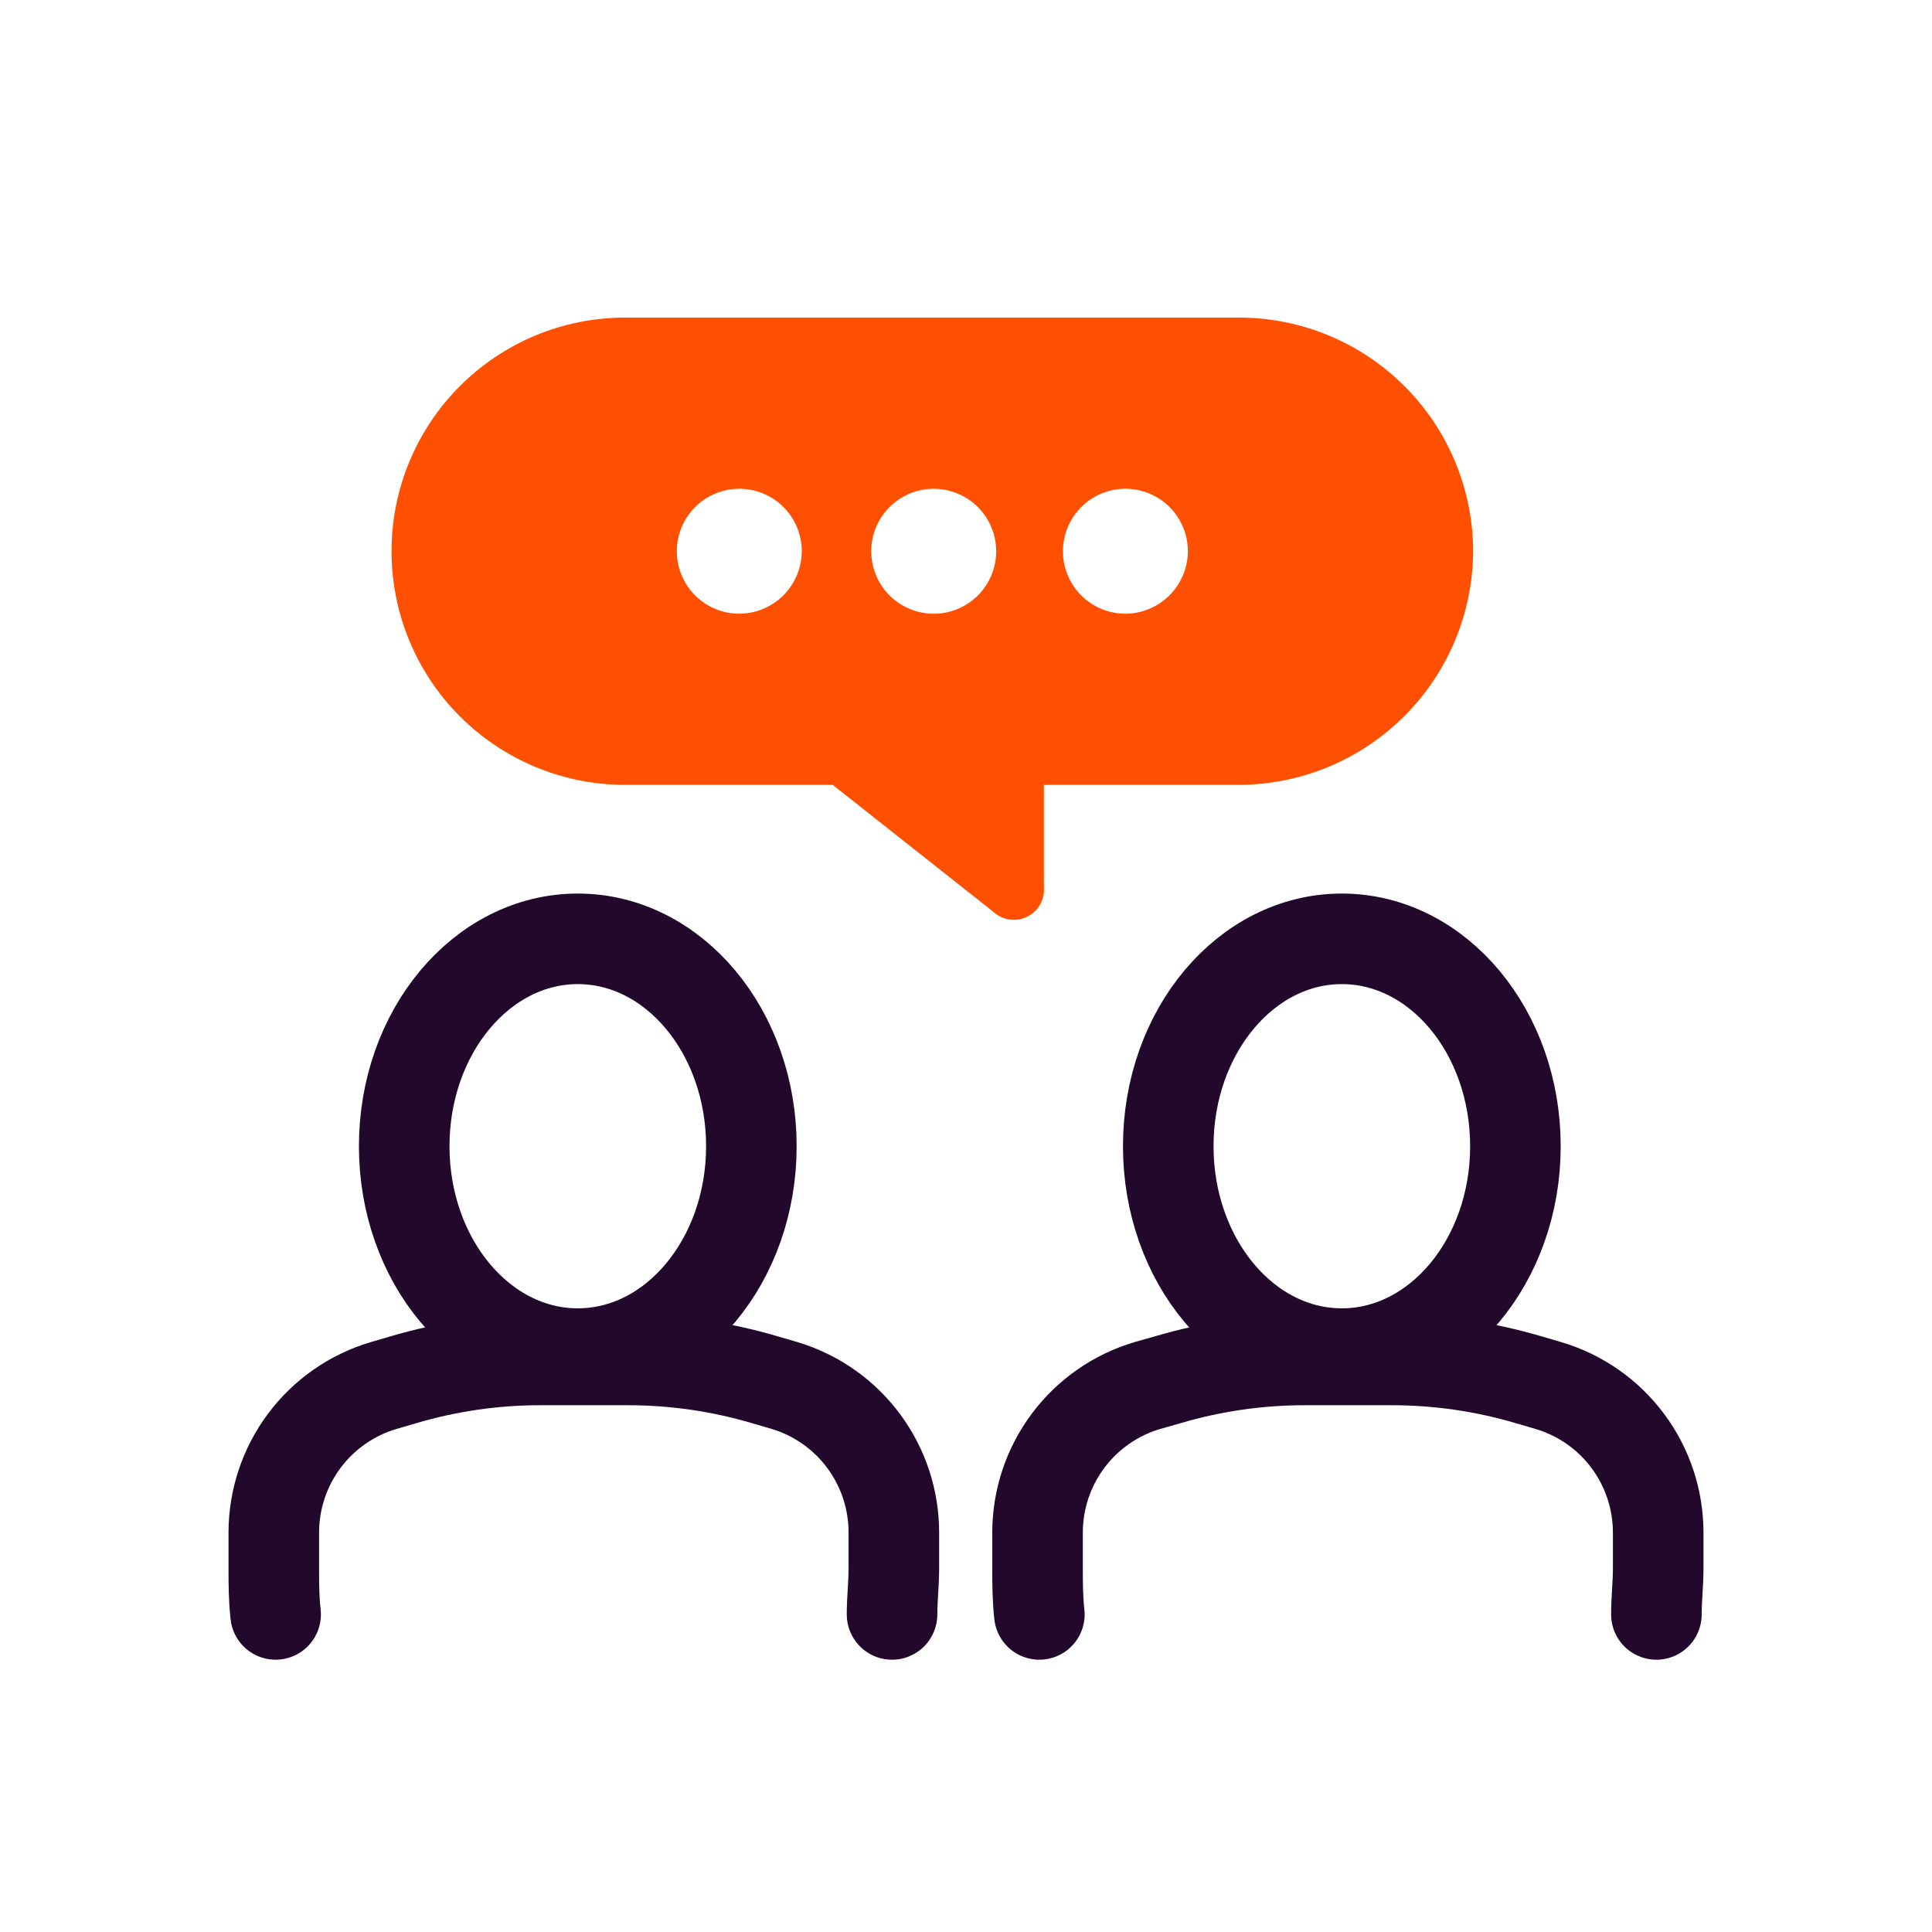 <?xml version="1.0" encoding="UTF-8"?> <svg xmlns="http://www.w3.org/2000/svg" width="64" height="64" viewBox="0 0 64 64" fill="none"><path d="M41.06 10.52H20.71C19.694 10.52 18.687 10.72 17.748 11.109C16.809 11.498 15.956 12.068 15.237 12.787C14.518 13.506 13.948 14.359 13.559 15.298C13.17 16.237 12.97 17.244 12.97 18.26C12.97 19.276 13.17 20.283 13.559 21.222C13.948 22.161 14.518 23.014 15.237 23.733C15.956 24.452 16.809 25.022 17.748 25.411C18.687 25.8 19.694 26 20.71 26H41.06C43.109 25.989 45.072 25.171 46.521 23.721C47.971 22.272 48.789 20.31 48.8 18.26C48.795 16.209 47.977 14.243 46.527 12.793C45.077 11.342 43.111 10.525 41.06 10.52V10.52ZM24.49 20.33C24.081 20.33 23.68 20.209 23.34 19.981C23 19.754 22.734 19.43 22.578 19.052C22.421 18.674 22.38 18.258 22.46 17.856C22.54 17.455 22.737 17.086 23.026 16.796C23.316 16.507 23.685 16.31 24.086 16.23C24.488 16.15 24.904 16.191 25.282 16.348C25.66 16.504 25.984 16.77 26.211 17.11C26.439 17.45 26.56 17.851 26.56 18.26C26.557 18.808 26.338 19.333 25.951 19.721C25.563 20.108 25.038 20.327 24.49 20.33V20.33ZM30.88 20.33C30.473 20.32 30.078 20.191 29.744 19.957C29.41 19.724 29.153 19.397 29.004 19.018C28.855 18.639 28.821 18.225 28.906 17.826C28.991 17.428 29.192 17.064 29.484 16.78C29.775 16.495 30.144 16.303 30.544 16.227C30.944 16.151 31.358 16.195 31.733 16.353C32.109 16.511 32.429 16.776 32.654 17.115C32.88 17.455 33 17.853 33 18.26C33 18.536 32.945 18.809 32.838 19.064C32.731 19.318 32.574 19.549 32.376 19.742C32.179 19.935 31.944 20.086 31.688 20.187C31.43 20.288 31.156 20.337 30.88 20.33ZM37.28 20.33C36.871 20.33 36.47 20.209 36.13 19.981C35.789 19.754 35.524 19.43 35.367 19.052C35.211 18.674 35.17 18.258 35.25 17.856C35.33 17.455 35.527 17.086 35.816 16.796C36.106 16.507 36.475 16.31 36.876 16.23C37.278 16.15 37.694 16.191 38.072 16.348C38.45 16.504 38.774 16.77 39.001 17.11C39.229 17.45 39.35 17.851 39.35 18.26C39.347 18.808 39.128 19.333 38.741 19.721C38.353 20.108 37.828 20.327 37.28 20.33V20.33Z" fill="#FE5000"></path><path d="M32.9 30.2L27.18 25.68H34.58V29.38C34.598 29.582 34.555 29.785 34.455 29.961C34.356 30.138 34.205 30.28 34.023 30.369C33.84 30.458 33.636 30.49 33.435 30.459C33.234 30.429 33.048 30.339 32.9 30.2Z" fill="#FE5000"></path><path d="M19.14 44.84C22.316 44.84 24.89 41.764 24.89 37.97C24.89 34.176 22.316 31.1 19.14 31.1C15.964 31.1 13.39 34.176 13.39 37.97C13.39 41.764 15.964 44.84 19.14 44.84Z" stroke="#22092B" stroke-width="3" stroke-linecap="round" stroke-linejoin="round"></path><path d="M29.55 53.48C29.55 52.97 29.61 52.48 29.61 51.93V50.77C29.611 49.678 29.261 48.615 28.611 47.738C27.961 46.86 27.045 46.216 26 45.9L25.35 45.71C23.87 45.271 22.334 45.049 20.79 45.05H17.91C16.366 45.049 14.83 45.271 13.35 45.71L12.7 45.9C11.651 46.212 10.731 46.855 10.077 47.733C9.423 48.61 9.07 49.676 9.07 50.77V51.93C9.07 52.45 9.07 52.93 9.13 53.48" stroke="#22092B" stroke-width="3" stroke-linecap="round" stroke-linejoin="round"></path><path d="M44.45 44.84C47.626 44.84 50.2 41.764 50.2 37.97C50.2 34.176 47.626 31.1 44.45 31.1C41.274 31.1 38.7 34.176 38.7 37.97C38.7 41.764 41.274 44.84 44.45 44.84Z" stroke="#22092B" stroke-width="3" stroke-linecap="round" stroke-linejoin="round"></path><path d="M54.87 53.48C54.87 52.97 54.93 52.48 54.93 51.93V50.77C54.93 49.676 54.577 48.61 53.923 47.733C53.269 46.855 52.349 46.212 51.3 45.9L50.65 45.71C49.17 45.271 47.634 45.049 46.09 45.05H43.23C41.686 45.049 40.15 45.271 38.67 45.71L38 45.9C36.951 46.212 36.031 46.855 35.377 47.733C34.723 48.61 34.37 49.676 34.37 50.77V51.93C34.37 52.45 34.37 52.93 34.43 53.48" stroke="#22092B" stroke-width="3" stroke-linecap="round" stroke-linejoin="round"></path></svg> 